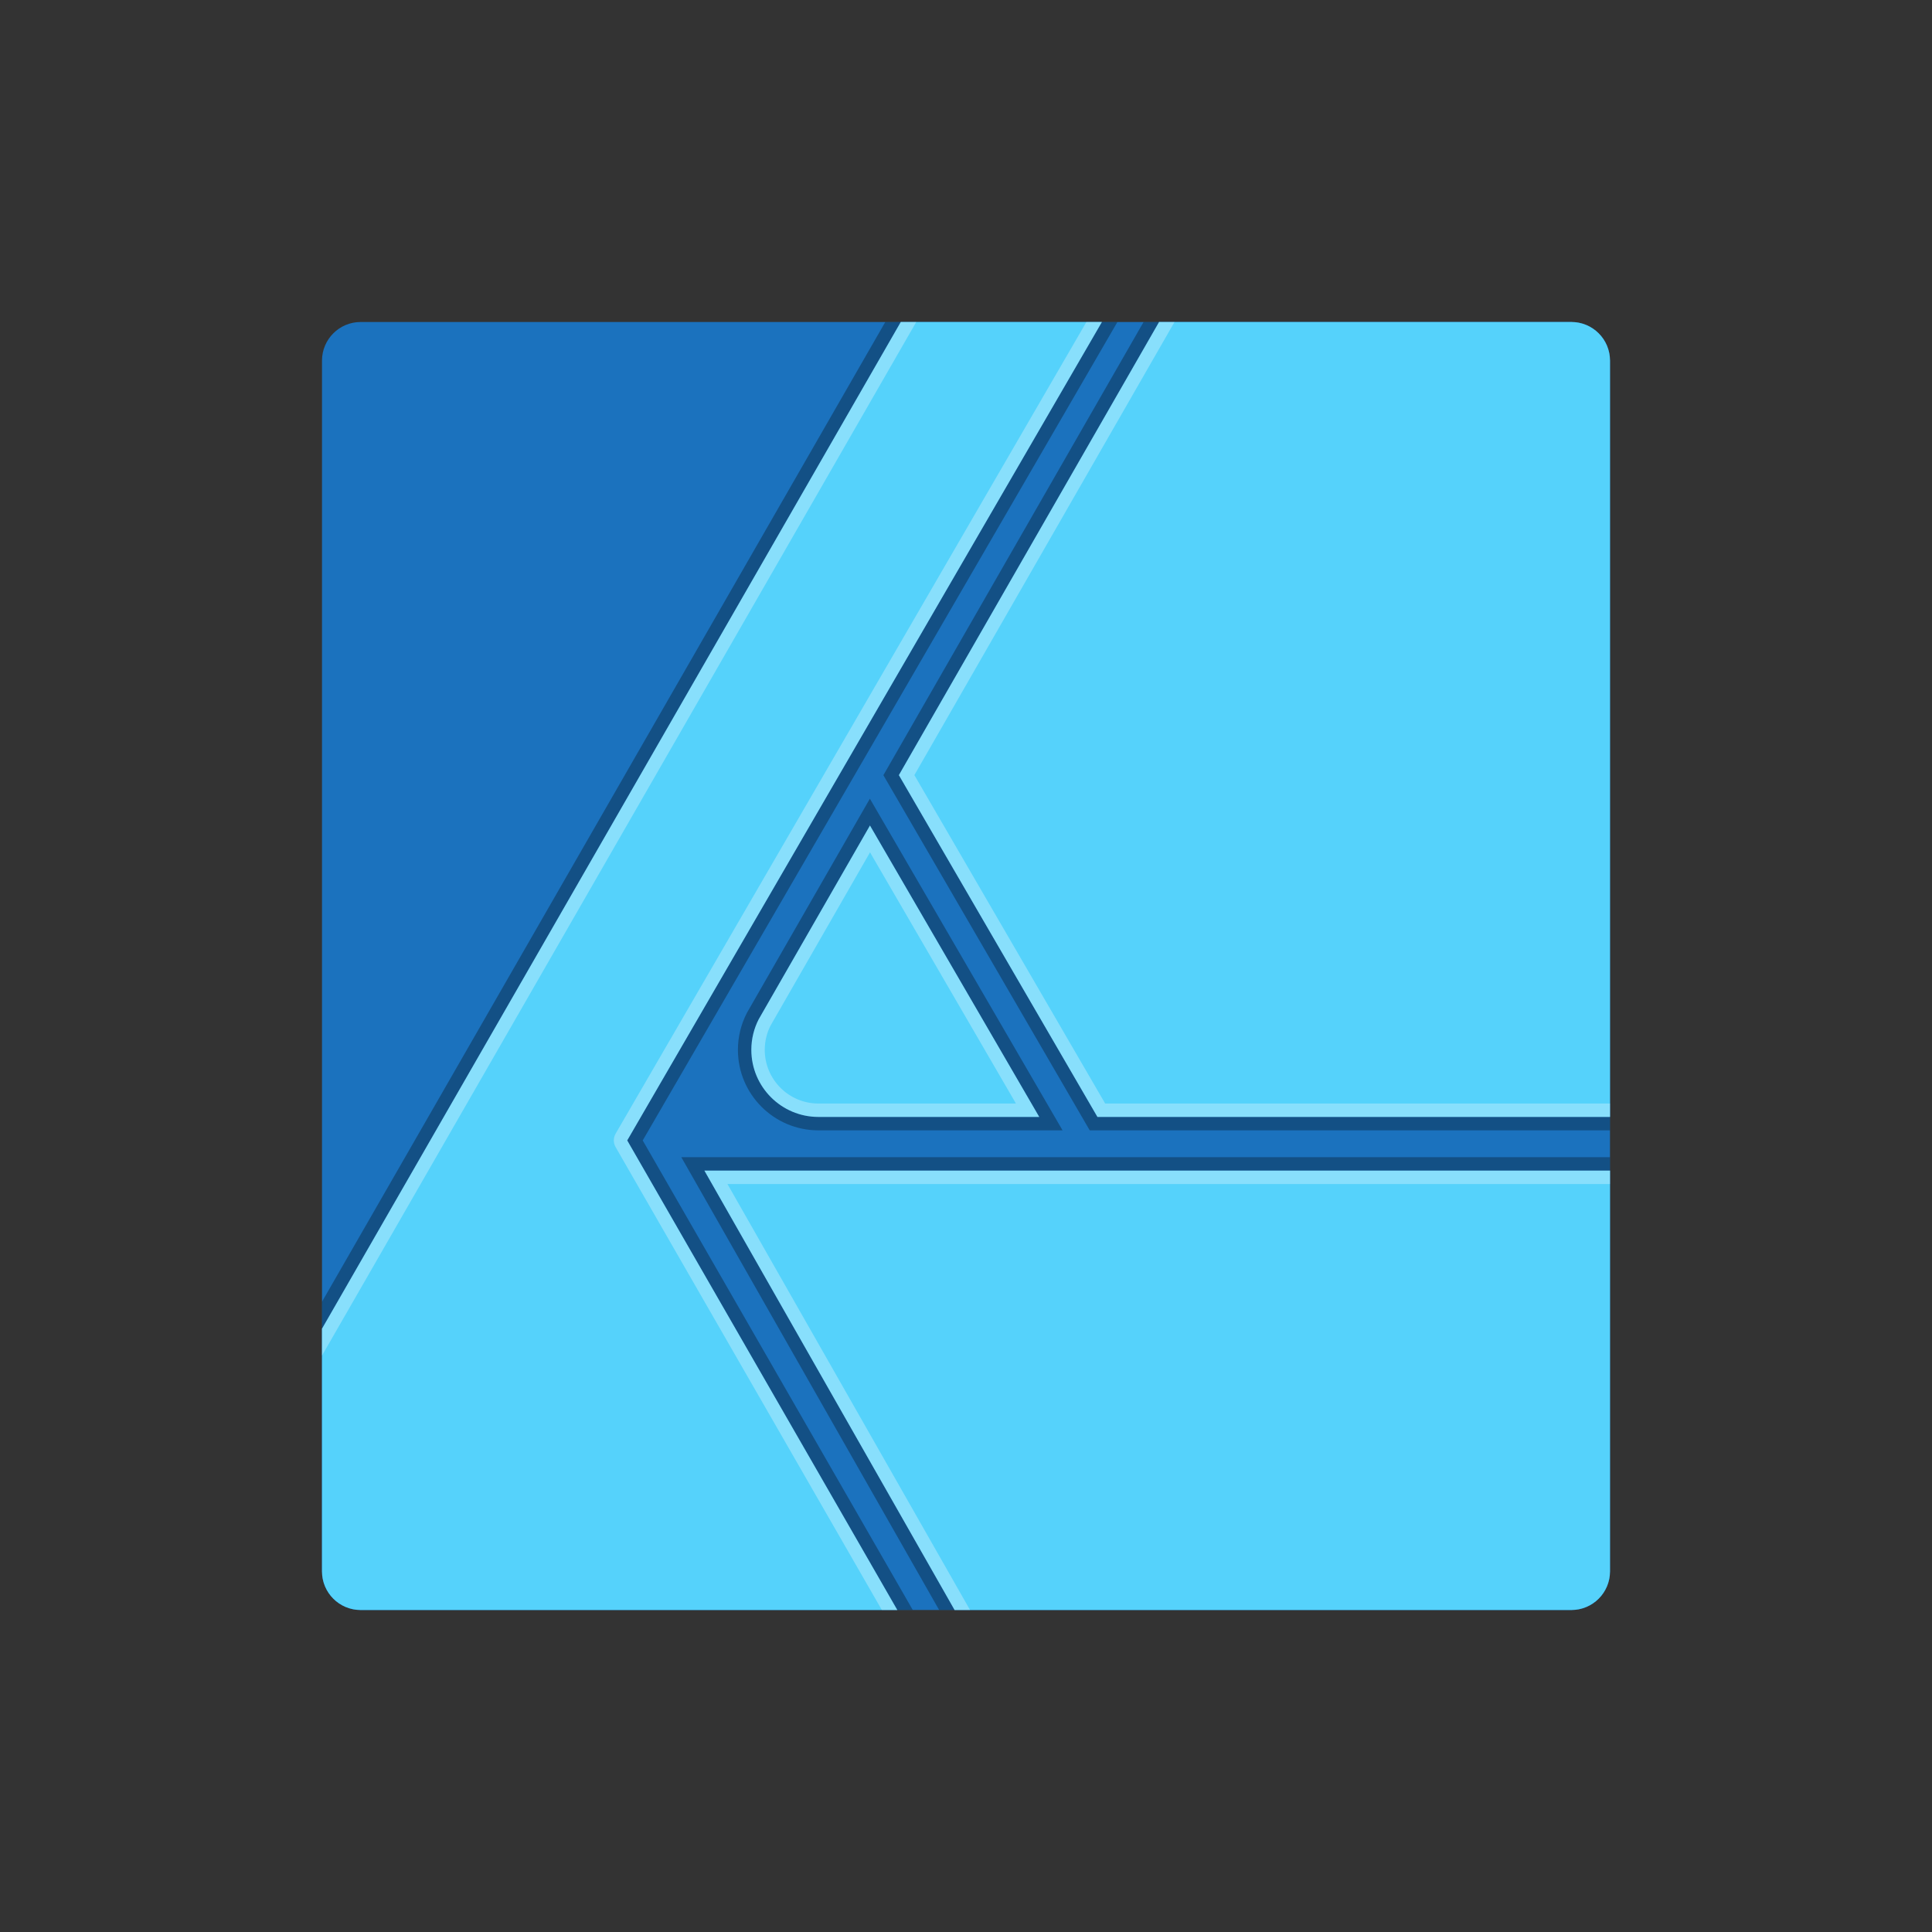 <?xml version="1.0" encoding="UTF-8" standalone="no"?><!DOCTYPE svg PUBLIC "-//W3C//DTD SVG 1.1//EN" "http://www.w3.org/Graphics/SVG/1.1/DTD/svg11.dtd"><svg width="100%" height="100%" viewBox="0 0 72 72" version="1.1" xmlns="http://www.w3.org/2000/svg" xmlns:xlink="http://www.w3.org/1999/xlink" xml:space="preserve" xmlns:serif="http://www.serif.com/" style="fill-rule:evenodd;clip-rule:evenodd;stroke-linejoin:round;stroke-miterlimit:2;"><rect x="0" y="0" width="72" height="72" fill="#333333" stroke="none"/><rect x="-0" y="-0" width="72" height="72" style="fill:none;"/><clipPath id="_clip1"><rect id="Logo_AffinityDesigner.svg" x="12" y="12" width="48" height="48"/></clipPath><g clip-path="url(#_clip1)"><g id="Logo__AffinityDesigner"><rect x="12" y="12" width="48" height="48" style="fill:none;"/><g id="ver1"><path id="RectangleMask" d="M60,13.44c-0,-0.795 -0.645,-1.44 -1.44,-1.44l-45.12,-0c-0.795,-0 -1.44,0.645 -1.44,1.44l-0,45.12c-0,0.795 0.645,1.44 1.44,1.44l45.12,-0c0.795,-0 1.44,-0.645 1.44,-1.44l-0,-45.12Z" style="fill:#1b72be;"/><g><clipPath id="_clip2"><path d="M60,13.44c-0,-0.795 -0.645,-1.44 -1.44,-1.44l-45.12,-0c-0.795,-0 -1.44,0.645 -1.44,1.44l-0,45.12c-0,0.795 0.645,1.44 1.44,1.44l45.12,-0c0.795,-0 1.44,-0.645 1.44,-1.44l-0,-45.12Z"/></clipPath><g clip-path="url(#_clip2)"><g><path d="M32.421,30.764l6.309,10.861l-8.23,-0c-1.38,-0 -2.5,-1.12 -2.5,-2.5c-0,-0.41 0.099,-0.798 0.274,-1.139l4.147,-7.222Z" style="fill:#55d2fb;"/><path d="M39.599,42.125l-7.181,-12.36l-4.583,7.982c-0.216,0.421 -0.335,0.885 -0.335,1.378c-0,1.656 1.344,3 3,3l9.099,-0Zm-7.178,-11.361l6.309,10.861l-8.23,-0c-1.38,-0 -2.5,-1.12 -2.5,-2.5c-0,-0.41 0.099,-0.798 0.274,-1.139l4.147,-7.222Z" style="fill-opacity:0.3;"/><path d="M32.421,30.764l6.309,10.861l-8.23,-0c-1.38,-0 -2.5,-1.12 -2.5,-2.5c-0,-0.41 0.099,-0.798 0.274,-1.139l4.147,-7.222Zm0.002,1l5.438,9.361l-7.361,-0c-1.104,-0 -2,-0.896 -2,-2c-0,-0.323 0.077,-0.629 0.213,-0.899c0.001,-0.002 3.71,-6.462 3.71,-6.462Z" style="fill:#fff;fill-opacity:0.3;"/></g><g><path d="M33.498,28.887l10.127,-17.637l18.625,-0l-0,30.375l-21.352,-0l-7.4,-12.738Z" style="fill:#55d2fb;"/><path d="M43.335,10.75l-10.414,18.139l7.69,13.236l22.139,-0l-0,-31.375l-19.415,0Zm-9.837,18.137l10.127,-17.637l18.625,-0l-0,30.375l-21.352,-0l-7.4,-12.738Z" style="fill-opacity:0.3;"/><path d="M33.498,28.887l10.127,-17.637l18.625,-0l-0,30.375l-21.352,-0l-7.4,-12.738Zm0.578,-0.001l9.838,-17.136l17.836,-0l-0,29.375l-20.564,-0l-7.11,-12.239Z" style="fill:#fff;fill-opacity:0.3;"/></g><path d="M62.25,43.625l-36,-0l10.25,18l25.75,-0l-0,-18Z" style="fill:#55d2fb;"/><path d="M62.75,62.125l-0,-19l-37.36,-0l10.819,19l26.541,-0Zm-0.5,-18.5l-36,-0l10.25,18l25.75,-0l-0,-18Z" style="fill-opacity:0.3;"/><path d="M62.25,43.625l-36,-0l10.25,18l25.75,-0l-0,-18Zm-0.5,0.5l-0,17l-24.959,-0l-9.681,-17l34.64,-0Z" style="fill:#fff;fill-opacity:0.3;"/><path d="M34.375,61.625l-23.875,-0l-0,-9.5l23.5,-40.875l7.5,-0l-18.125,31.25l11,19.125Z" style="fill:#55d2fb;"/><path d="M10,62.125l25.239,-0l-11.287,-19.624c1.71,-2.948 17.98,-31 17.98,-31l0.436,-0.751l-8.657,0l-23.711,41.241l-0,10.134Zm24.375,-0.5l-23.875,-0l-0,-9.5l23.5,-40.875l7.5,-0l-18.125,31.25l11,19.125Z" style="fill-opacity:0.3;"/><path d="M34.375,61.625l-23.875,-0l-0,-9.5l23.5,-40.875l7.5,-0l-18.125,31.25l11,19.125Zm-0.864,-0.5l-22.511,-0l-0,-8.867l23.289,-40.508l6.343,-0l-17.69,30.499c-0.089,0.155 -0.09,0.345 -0,0.5l10.569,18.376Z" style="fill:#fff;fill-opacity:0.3;"/></g></g></g></g></g></svg>